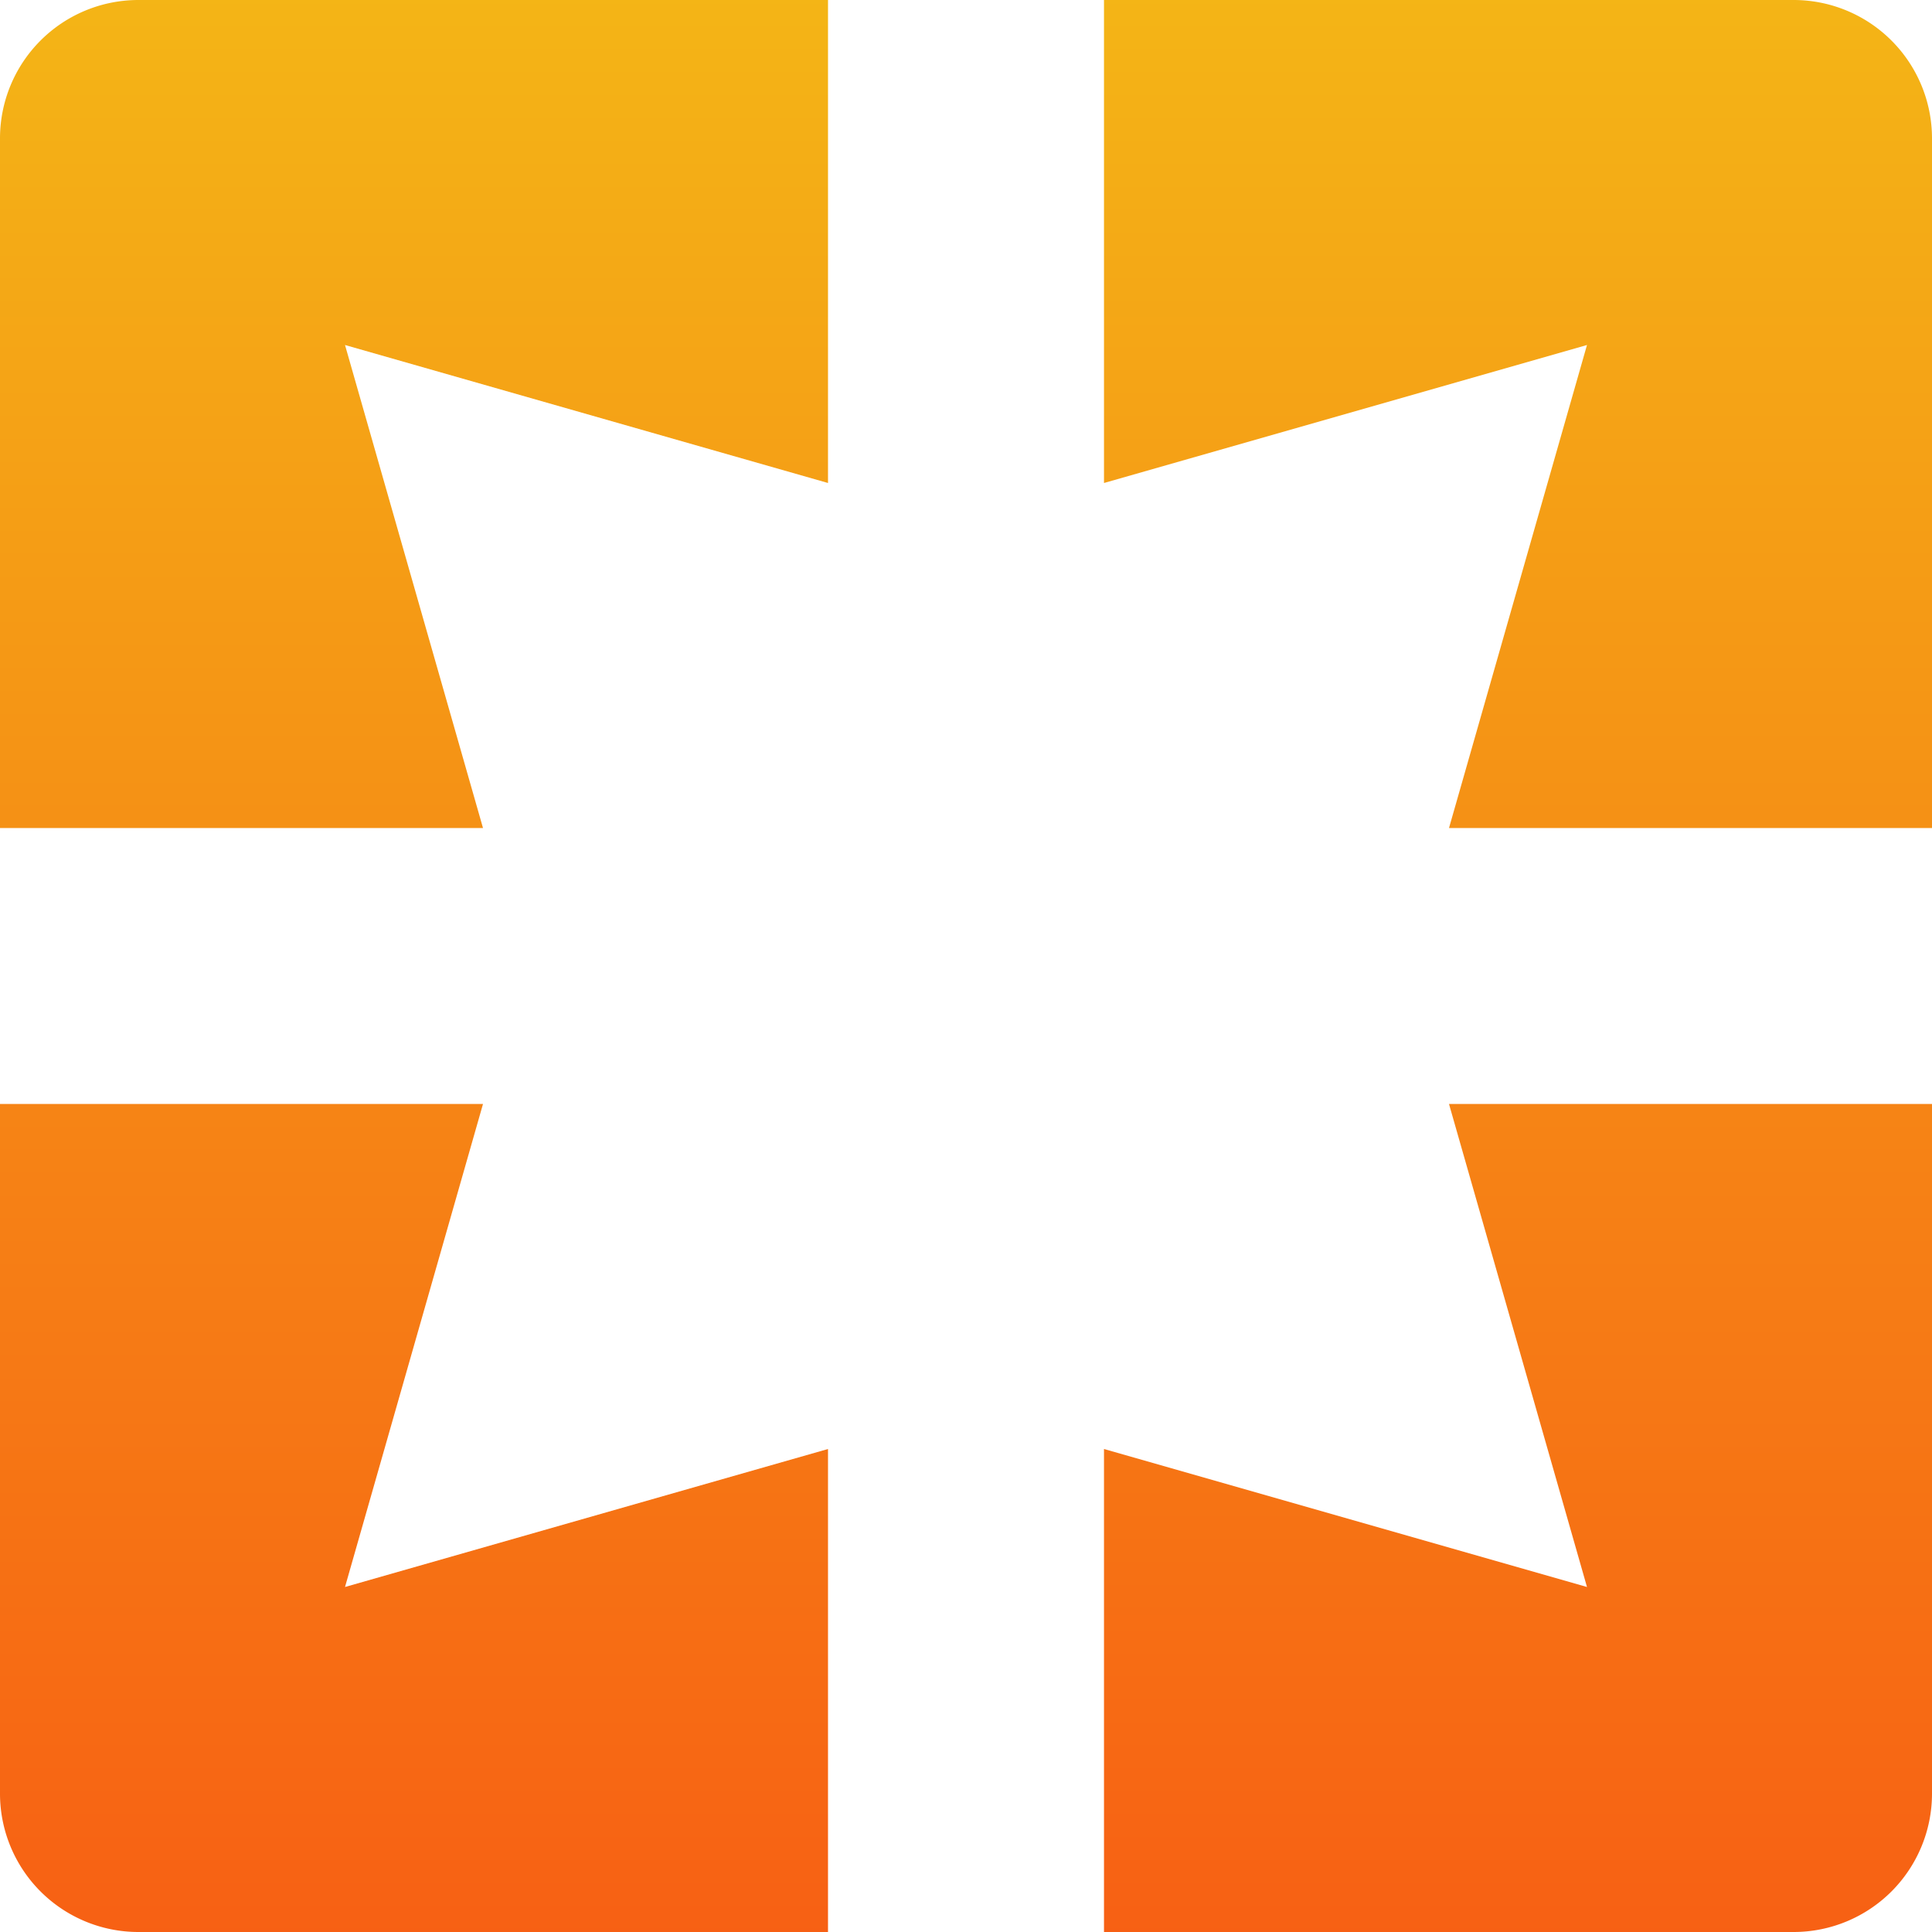 <svg xmlns="http://www.w3.org/2000/svg" xmlns:xlink="http://www.w3.org/1999/xlink" width="33" height="33" viewBox="0 0 33 33"><defs><linearGradient id="linear-gradient" x1="0.5" x2="0.5" y2="1" gradientUnits="objectBoundingBox"><stop offset="0" stop-color="#f4b516"></stop><stop offset="1" stop-color="#f76014"></stop></linearGradient><clipPath id="clip-path"><rect id="Rectangle_12" data-name="Rectangle 12" width="33" height="33" transform="translate(0 1759)" stroke="#707070" stroke-width="1" fill="url(#linear-gradient)"></rect></clipPath></defs><g id="icon-modular" transform="translate(0 -1759)" clip-path="url(#clip-path)"><g id="ic_pages_18px" transform="translate(0 1759)"><path id="Path_13736" data-name="Path 13736" d="M12.964,23.571H4.714V35.357a2.364,2.364,0,0,0,2.357,2.357H18.857v-8.25l-8.25,2.357Zm-8.25-16.5V18.857h8.25l-2.357-8.25,8.25,2.357V4.714H7.071A2.364,2.364,0,0,0,4.714,7.071ZM35.357,4.714H23.571v8.25l8.25-2.357-2.357,8.25h8.25V7.071A2.364,2.364,0,0,0,35.357,4.714ZM31.821,31.821l-8.25-2.357v8.25H35.357a2.364,2.364,0,0,0,2.357-2.357V23.571h-8.25Z" transform="translate(-4.714 -4.714)" fill="url(#linear-gradient)"></path></g></g></svg>